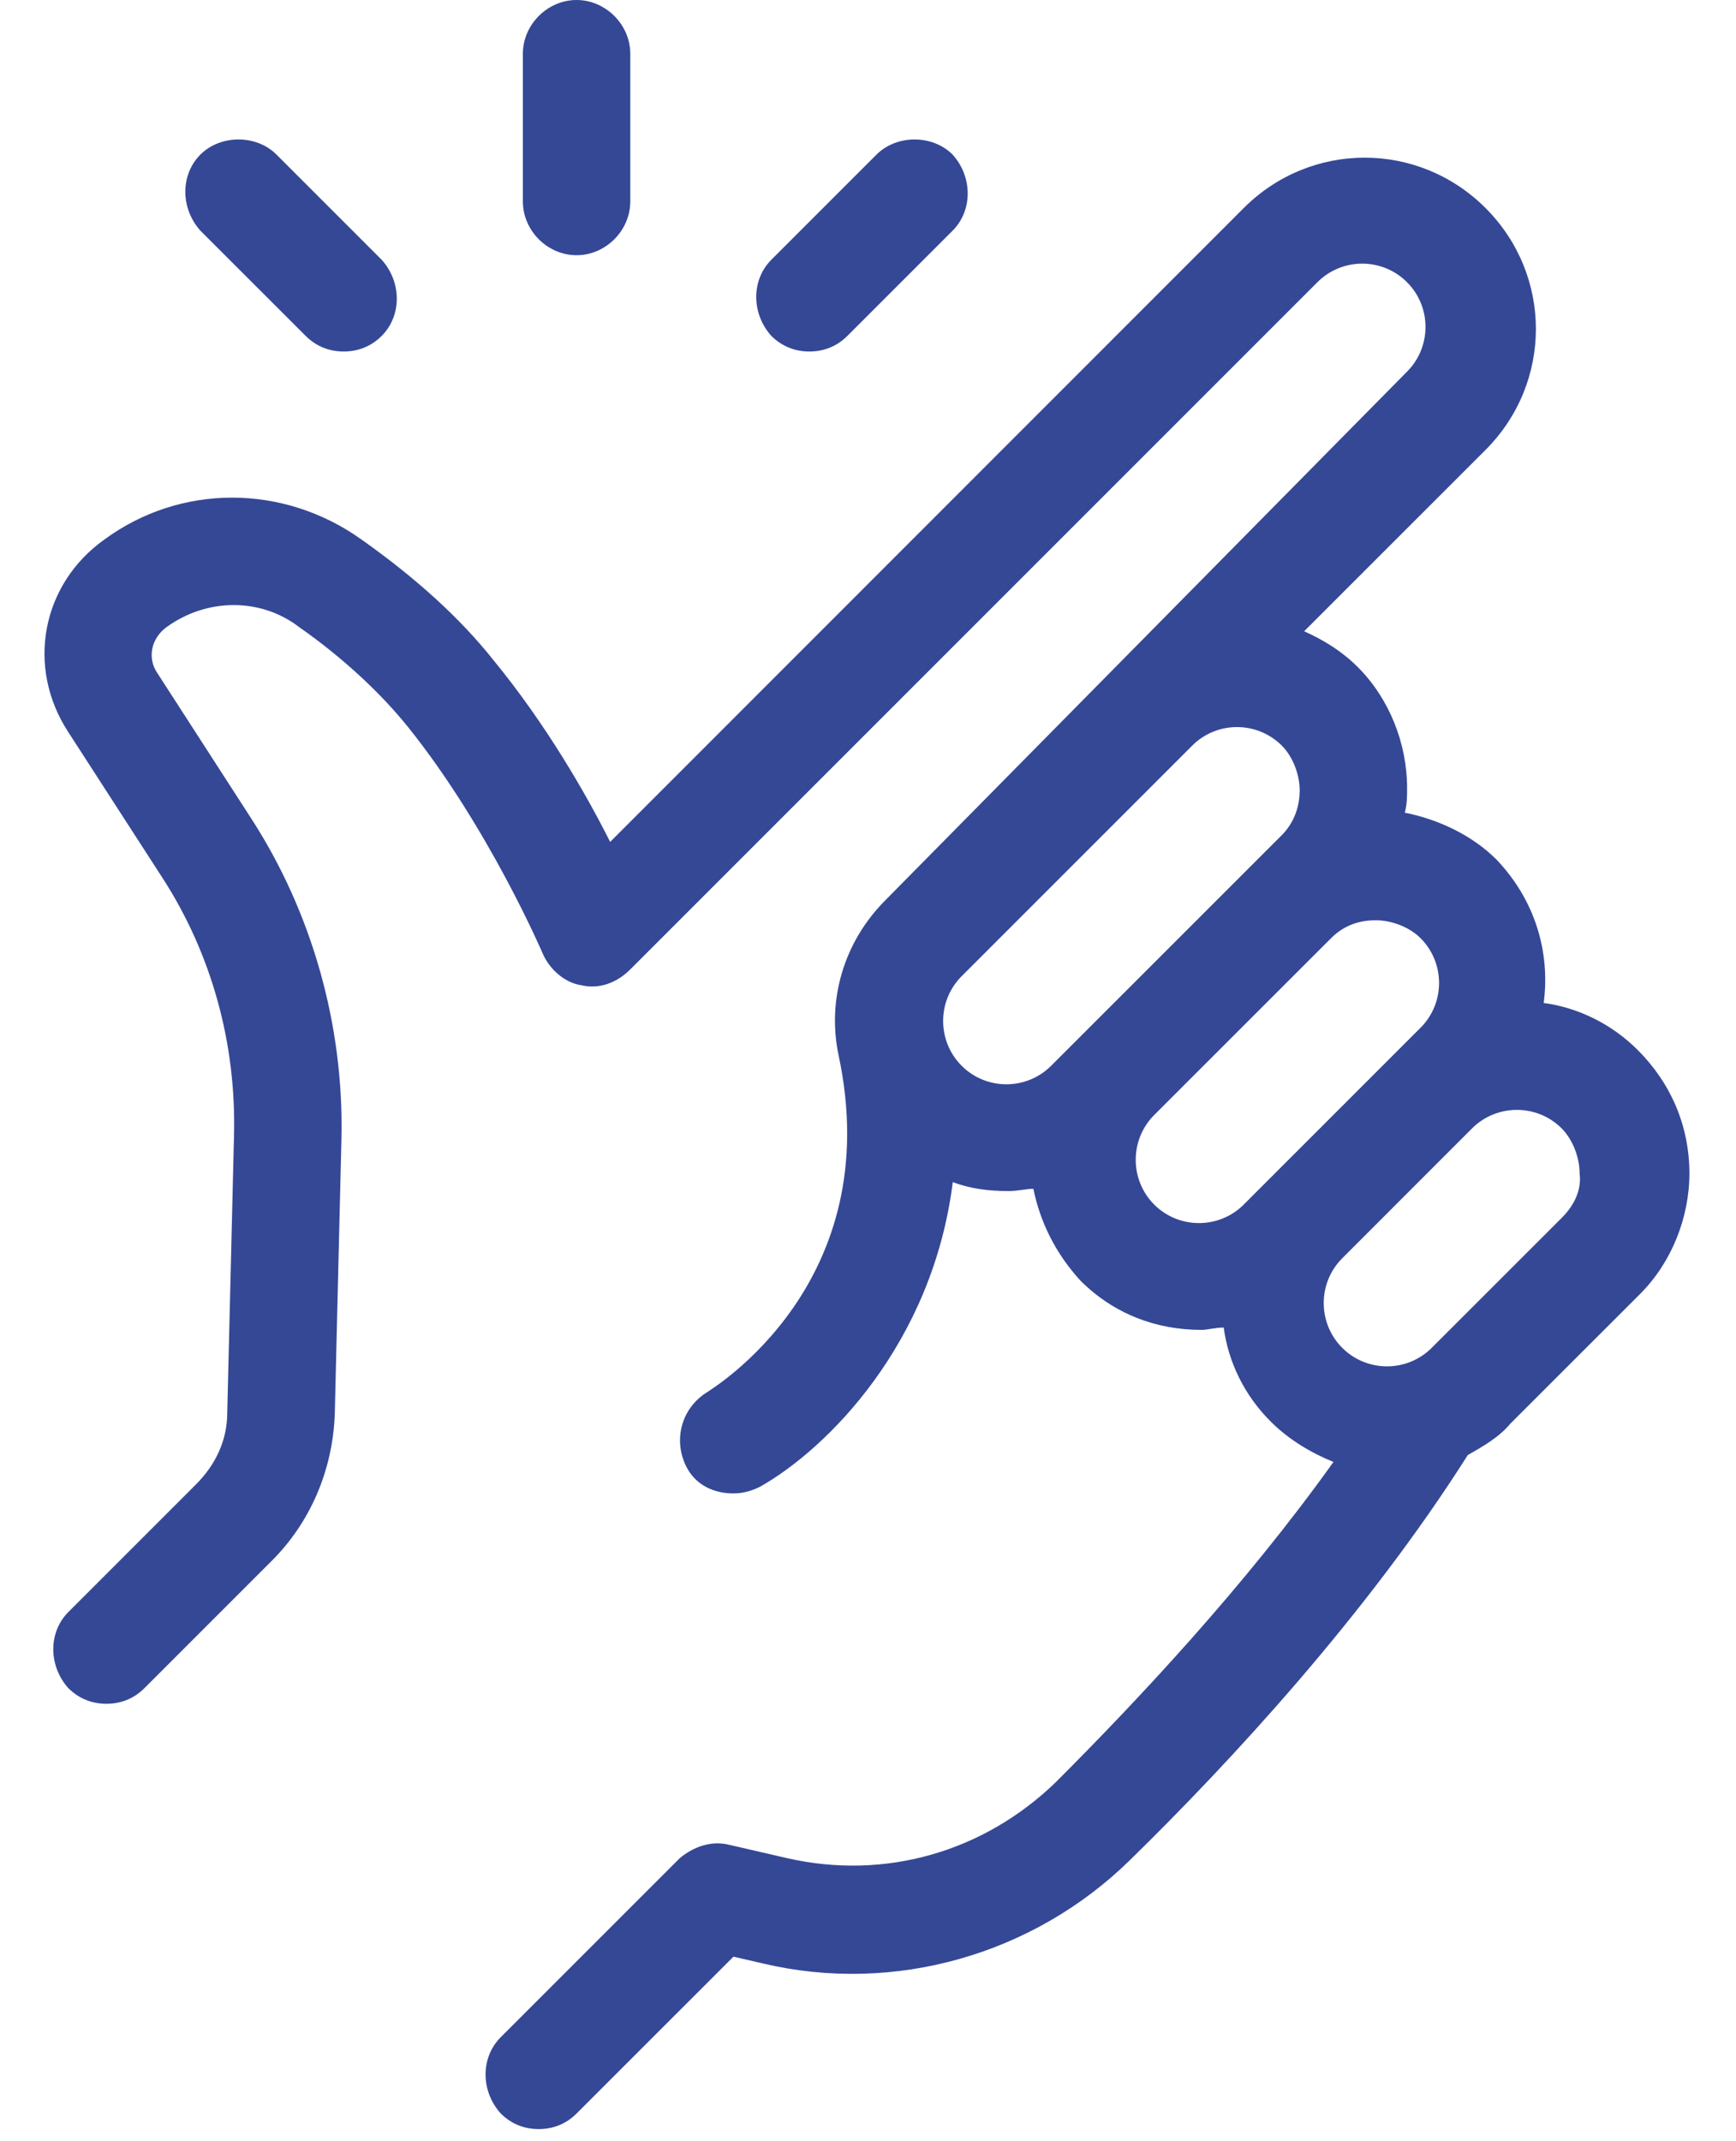 <svg width="30" height="37" viewBox="0 0 30 37" fill="none" xmlns="http://www.w3.org/2000/svg">
<path d="M28.302 18.144C27.837 17.68 27.257 17.41 26.677 17.331C26.793 16.441 26.523 15.551 25.864 14.856C25.438 14.43 24.857 14.159 24.277 14.043C24.316 13.889 24.316 13.772 24.316 13.617C24.316 12.843 24.006 12.069 23.465 11.528C23.195 11.258 22.885 11.064 22.537 10.908L25.672 7.774C26.832 6.613 26.832 4.756 25.672 3.595C24.511 2.434 22.654 2.434 21.493 3.595L10.544 14.548C10.117 13.697 9.422 12.497 8.532 11.413C7.952 10.679 7.178 9.982 6.25 9.325C4.896 8.357 3.116 8.357 1.801 9.325C0.717 10.098 0.447 11.53 1.181 12.652L2.806 15.167C3.657 16.482 4.083 18.03 4.044 19.616L3.927 24.413C3.927 24.877 3.734 25.303 3.386 25.651L1.181 27.856C0.834 28.203 0.834 28.784 1.181 29.171C1.375 29.364 1.607 29.441 1.839 29.441C2.071 29.441 2.303 29.364 2.496 29.171L4.701 26.966C5.358 26.308 5.745 25.418 5.785 24.451L5.901 19.654C5.94 17.72 5.398 15.785 4.353 14.161L2.729 11.646C2.535 11.376 2.612 11.026 2.883 10.833C3.58 10.33 4.508 10.33 5.165 10.833C5.939 11.374 6.596 11.994 7.06 12.574C8.454 14.315 9.381 16.482 9.381 16.482C9.498 16.753 9.768 16.985 10.039 17.023C10.349 17.1 10.659 16.984 10.89 16.753L22.767 4.876C23.193 4.449 23.888 4.449 24.314 4.876C24.741 5.302 24.741 5.997 24.314 6.423L15.303 15.553C14.568 16.288 14.296 17.294 14.489 18.222C15.34 22.168 12.322 23.986 12.207 24.065C11.781 24.335 11.627 24.878 11.86 25.342C12.014 25.652 12.324 25.806 12.673 25.806C12.827 25.806 12.983 25.767 13.137 25.689C14.298 25.032 16.116 23.214 16.465 20.427C16.775 20.543 17.084 20.581 17.432 20.581C17.586 20.581 17.742 20.542 17.858 20.542C17.975 21.122 18.245 21.663 18.671 22.129C19.252 22.709 19.986 22.98 20.76 22.98C20.876 22.98 20.993 22.94 21.147 22.94C21.224 23.52 21.494 24.101 21.96 24.565C22.27 24.875 22.657 25.106 23.044 25.262C21.496 27.429 19.639 29.401 18.247 30.794C17.009 31.994 15.306 32.496 13.604 32.109L12.598 31.877C12.288 31.799 11.978 31.916 11.747 32.109L8.652 35.204C8.304 35.552 8.304 36.132 8.652 36.519C8.845 36.713 9.078 36.79 9.309 36.79C9.542 36.79 9.773 36.713 9.966 36.519L12.675 33.811L13.178 33.927C15.46 34.468 17.86 33.773 19.522 32.147C21.263 30.445 23.624 27.891 25.365 25.143C25.636 24.989 25.906 24.834 26.099 24.602L28.344 22.358C28.885 21.817 29.195 21.043 29.195 20.27C29.192 19.461 28.882 18.725 28.302 18.144ZM18.165 18.416C17.739 18.843 17.044 18.843 16.618 18.416C16.192 17.99 16.192 17.295 16.618 16.869L20.603 12.884C21.029 12.457 21.724 12.457 22.151 12.884C22.344 13.077 22.46 13.387 22.46 13.657C22.46 13.967 22.344 14.238 22.151 14.431L18.165 18.416ZM21.493 20.815C21.067 21.241 20.372 21.241 19.946 20.815C19.52 20.389 19.52 19.694 19.946 19.267L23.002 16.212C23.234 15.979 23.505 15.902 23.775 15.902C24.046 15.902 24.356 16.018 24.549 16.212C24.975 16.638 24.975 17.333 24.549 17.759L21.493 20.815ZM26.987 21.046L24.742 23.29C24.316 23.717 23.621 23.717 23.195 23.29C22.769 22.864 22.769 22.169 23.195 21.743L25.439 19.498C25.865 19.072 26.561 19.072 26.987 19.498C27.18 19.692 27.297 20.002 27.297 20.272C27.334 20.544 27.219 20.815 26.987 21.046Z" fill="#354896"/>
<path d="M9.964 4.41C10.467 4.41 10.892 3.984 10.892 3.482V0.928C10.892 0.425 10.465 0 9.964 0C9.46 0 9.036 0.426 9.036 0.928V3.482C9.036 3.985 9.46 4.41 9.964 4.41Z" fill="#354896"/>
<path d="M5.282 5.804C5.475 5.997 5.708 6.074 5.939 6.074C6.172 6.074 6.403 5.997 6.596 5.804C6.944 5.456 6.944 4.876 6.596 4.489L4.778 2.671C4.431 2.323 3.811 2.323 3.463 2.671C3.116 3.018 3.116 3.599 3.463 3.986L5.282 5.804Z" fill="#354896"/>
<path d="M13.987 6.074C14.219 6.074 14.45 5.997 14.644 5.804L16.462 3.986C16.81 3.638 16.81 3.058 16.462 2.671C16.114 2.323 15.495 2.323 15.147 2.671L13.329 4.489C12.982 4.837 12.982 5.417 13.329 5.804C13.523 5.997 13.755 6.074 13.987 6.074Z" fill="#354896"/>
</svg>
